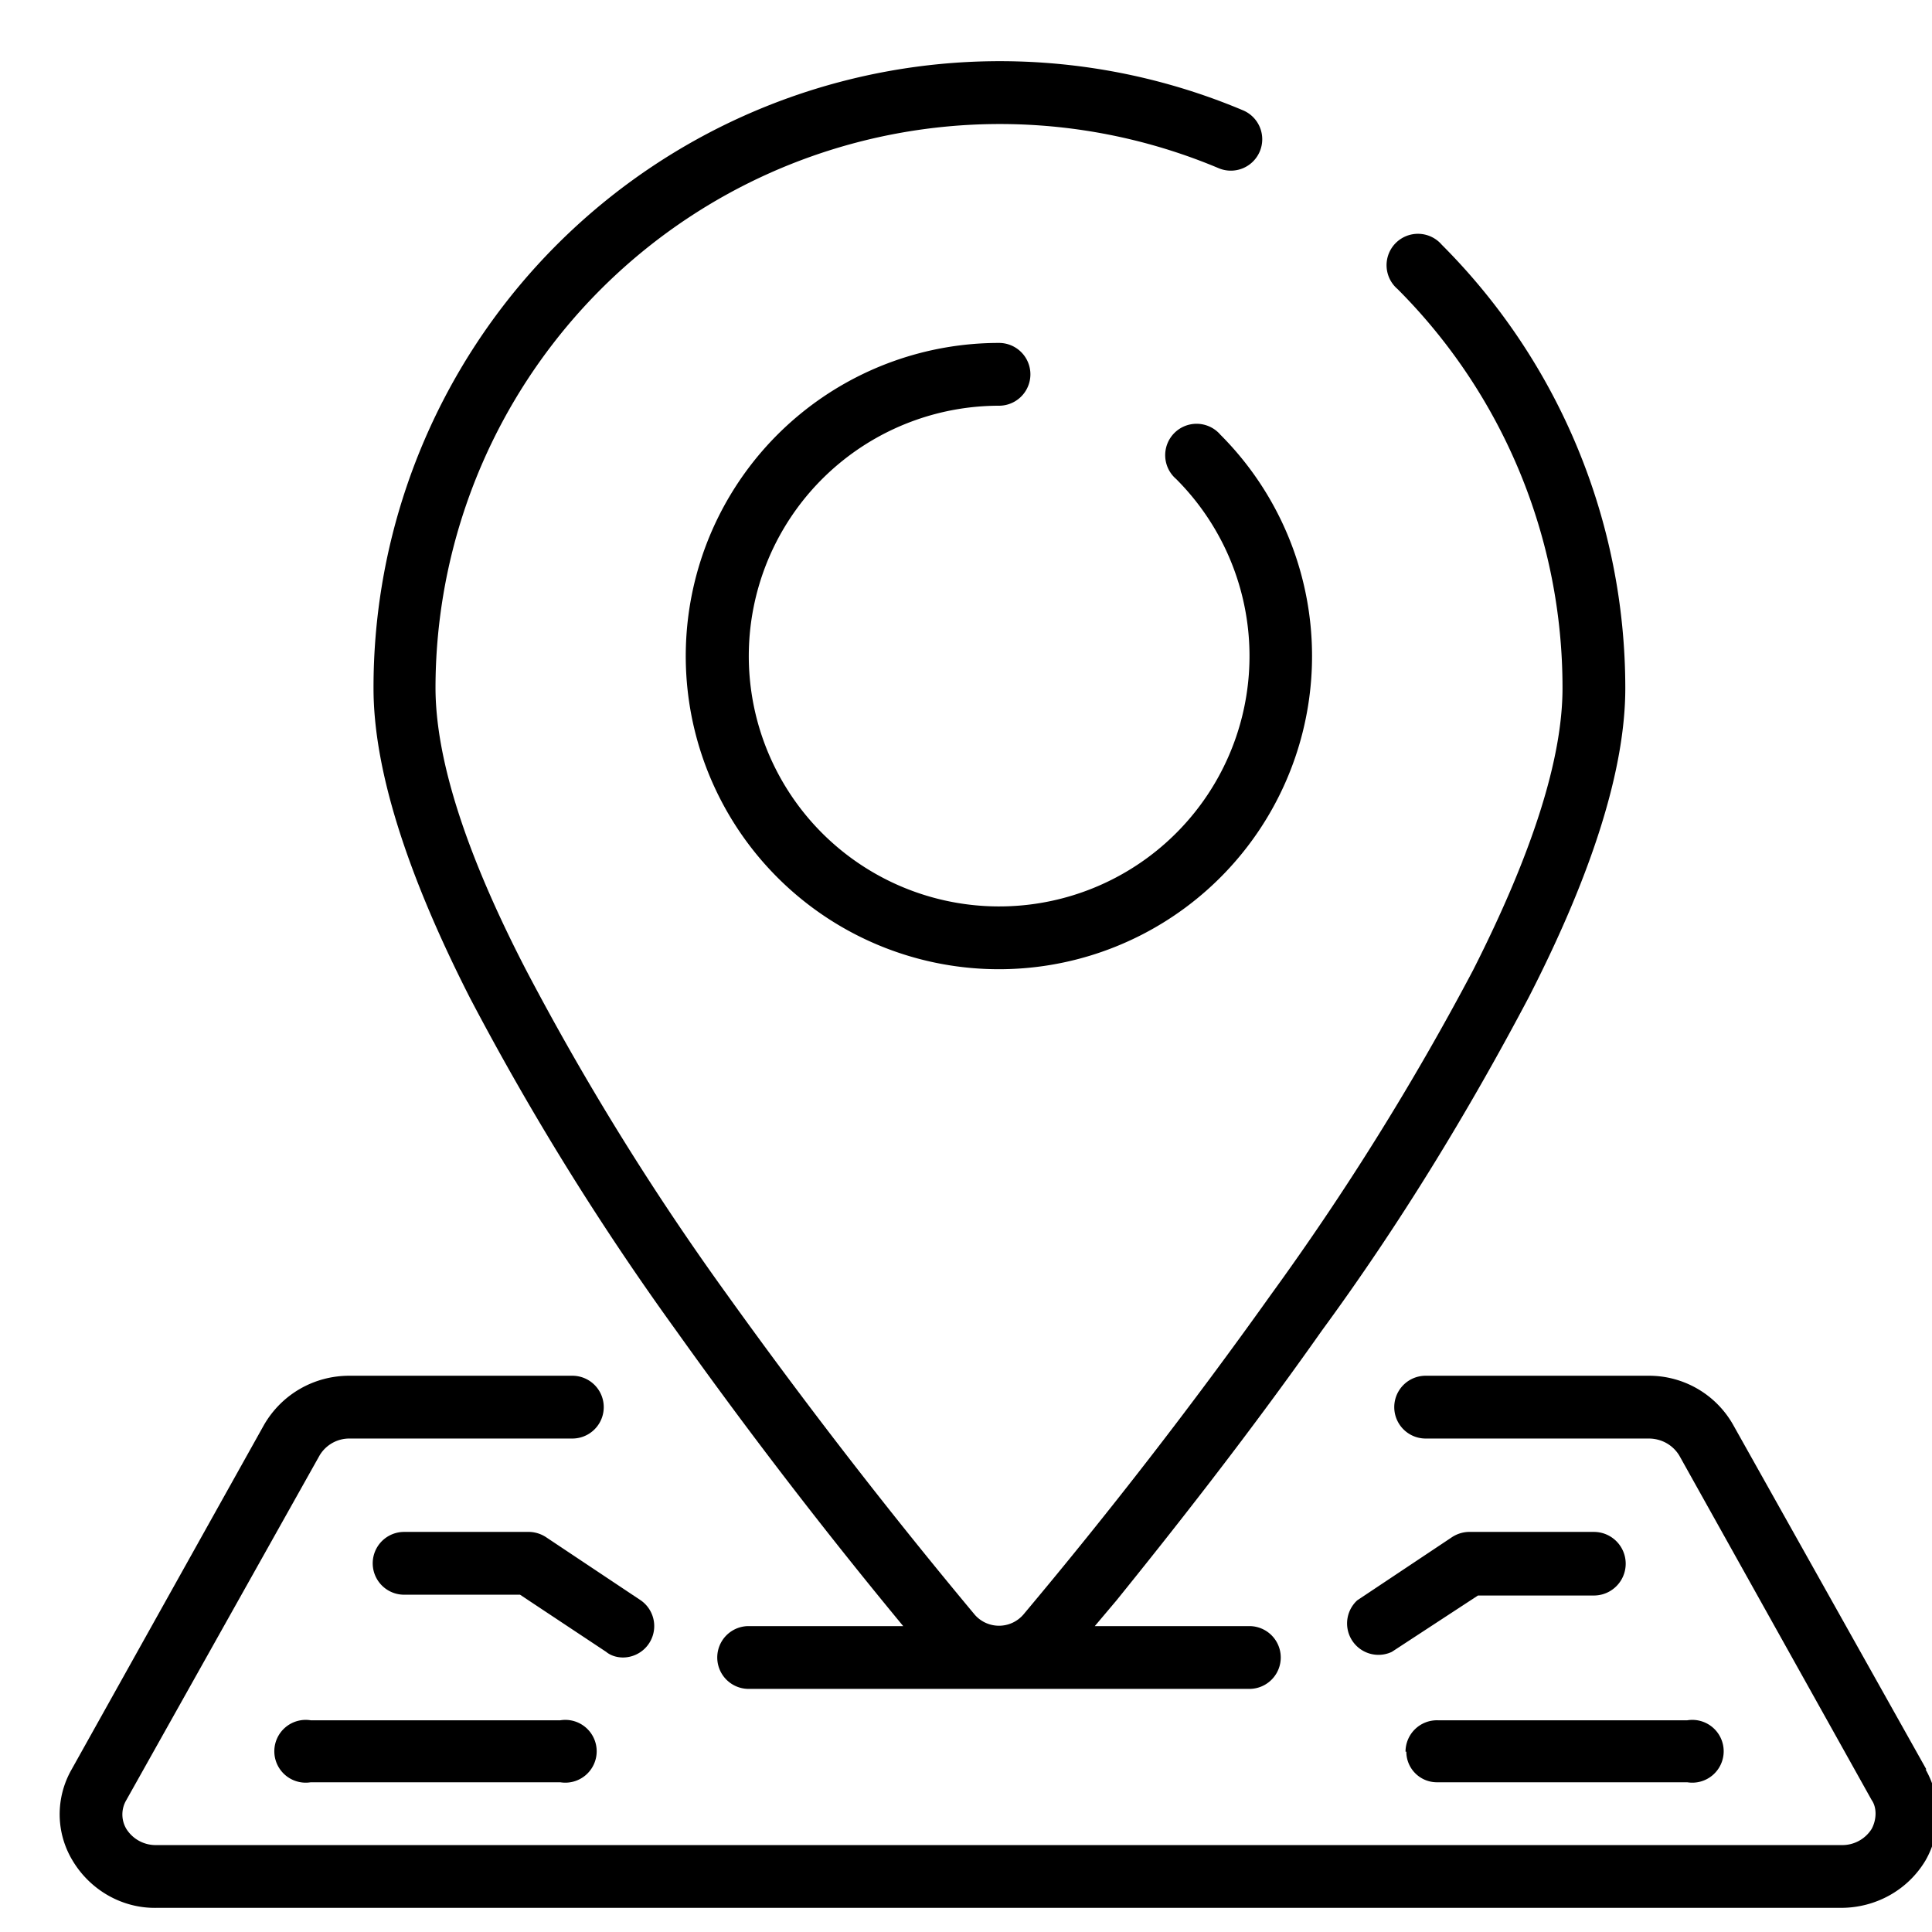 <svg xmlns="http://www.w3.org/2000/svg" xmlns:xlink="http://www.w3.org/1999/xlink" width="24" height="24" viewBox="0 0 24 24"><defs><path id="9sv0a" d="M374.4 5986.53a64.65 64.65 0 0 0 2.82 3.67h-1.92a.39.39 0 1 0 0 .78h6.22a.39.39 0 1 0 0-.78h-1.92l.27-.32c.63-.78 1.6-2 2.55-3.35.96-1.31 1.81-2.7 2.57-4.14.8-1.56 1.2-2.85 1.2-3.84 0-2.07-.82-4.05-2.28-5.51a.39.39 0 1 0-.55.55 7 7 0 0 1 2.05 4.96c0 .87-.37 2.04-1.11 3.5a33.4 33.4 0 0 1-2.51 4.03 63.25 63.25 0 0 1-3.08 3.98.4.4 0 0 1-.6 0 68.82 68.82 0 0 1-3.08-3.98 33.39 33.39 0 0 1-2.5-4.04c-.75-1.45-1.12-2.62-1.12-3.5a7.01 7.01 0 0 1 9.73-6.45.39.39 0 1 0 .3-.72 7.78 7.78 0 0 0-10.8 7.18c0 .99.4 2.28 1.2 3.85a34.14 34.14 0 0 0 2.56 4.13z"/><path id="9sv0b" d="M378.41 5975.04a.39.39 0 1 0 0-.78 3.89 3.89 0 1 0 2.75 1.14.39.39 0 1 0-.55.55 3.11 3.11 0 1 1-2.2-.91z"/><path id="9sv0c" d="M389.93 5991.98l-2.4-4.28a1.2 1.2 0 0 0-1.05-.61h-2.77a.39.39 0 1 0 0 .78h2.77c.16 0 .3.08.38.21l2.39 4.28c.07.1.06.25 0 .36a.43.43 0 0 1-.38.2h-20.92a.43.43 0 0 1-.38-.2.35.35 0 0 1 0-.36l2.4-4.28a.43.43 0 0 1 .37-.21h2.77a.39.39 0 1 0 0-.78h-2.77c-.44 0-.84.23-1.06.61l-2.39 4.28c-.2.35-.2.78.01 1.13.22.37.62.6 1.05.59h20.92c.43 0 .83-.22 1.05-.59.2-.35.2-.78 0-1.13z"/><path id="9sv0d" d="M385.8 5989.03h-1.56a.4.4 0 0 0-.21.07l-1.17.78a.39.39 0 0 0 .43.64l1.07-.7h1.44a.39.39 0 1 0 0-.79z"/><path id="9sv0e" d="M383.47 5991.76c0 .21.17.38.38.38h3.11a.39.39 0 1 0 0-.77h-3.1a.39.39 0 0 0-.4.39z"/><path id="9sv0f" d="M373.74 5990.59a.39.39 0 0 0 .22-.71l-1.17-.78a.4.4 0 0 0-.21-.07h-1.56a.39.39 0 0 0 0 .78h1.44l1.07.71c.06.05.14.07.21.07z"/><path id="9sv0g" d="M369.86 5991.37a.39.39 0 1 0 0 .77h3.1a.39.39 0 1 0 0-.77z"/></defs><g><g transform="translate(-366 -5970)"><g><g><g><use xlink:href="#9sv0a"/></g><g><use xlink:href="#9sv0b"/></g><g><use xlink:href="#9sv0c"/></g><g><use xlink:href="#9sv0d"/></g><g><use xlink:href="#9sv0e"/></g><g><use xlink:href="#9sv0f"/></g><g><use xlink:href="#9sv0g"/></g></g></g></g></g></svg>